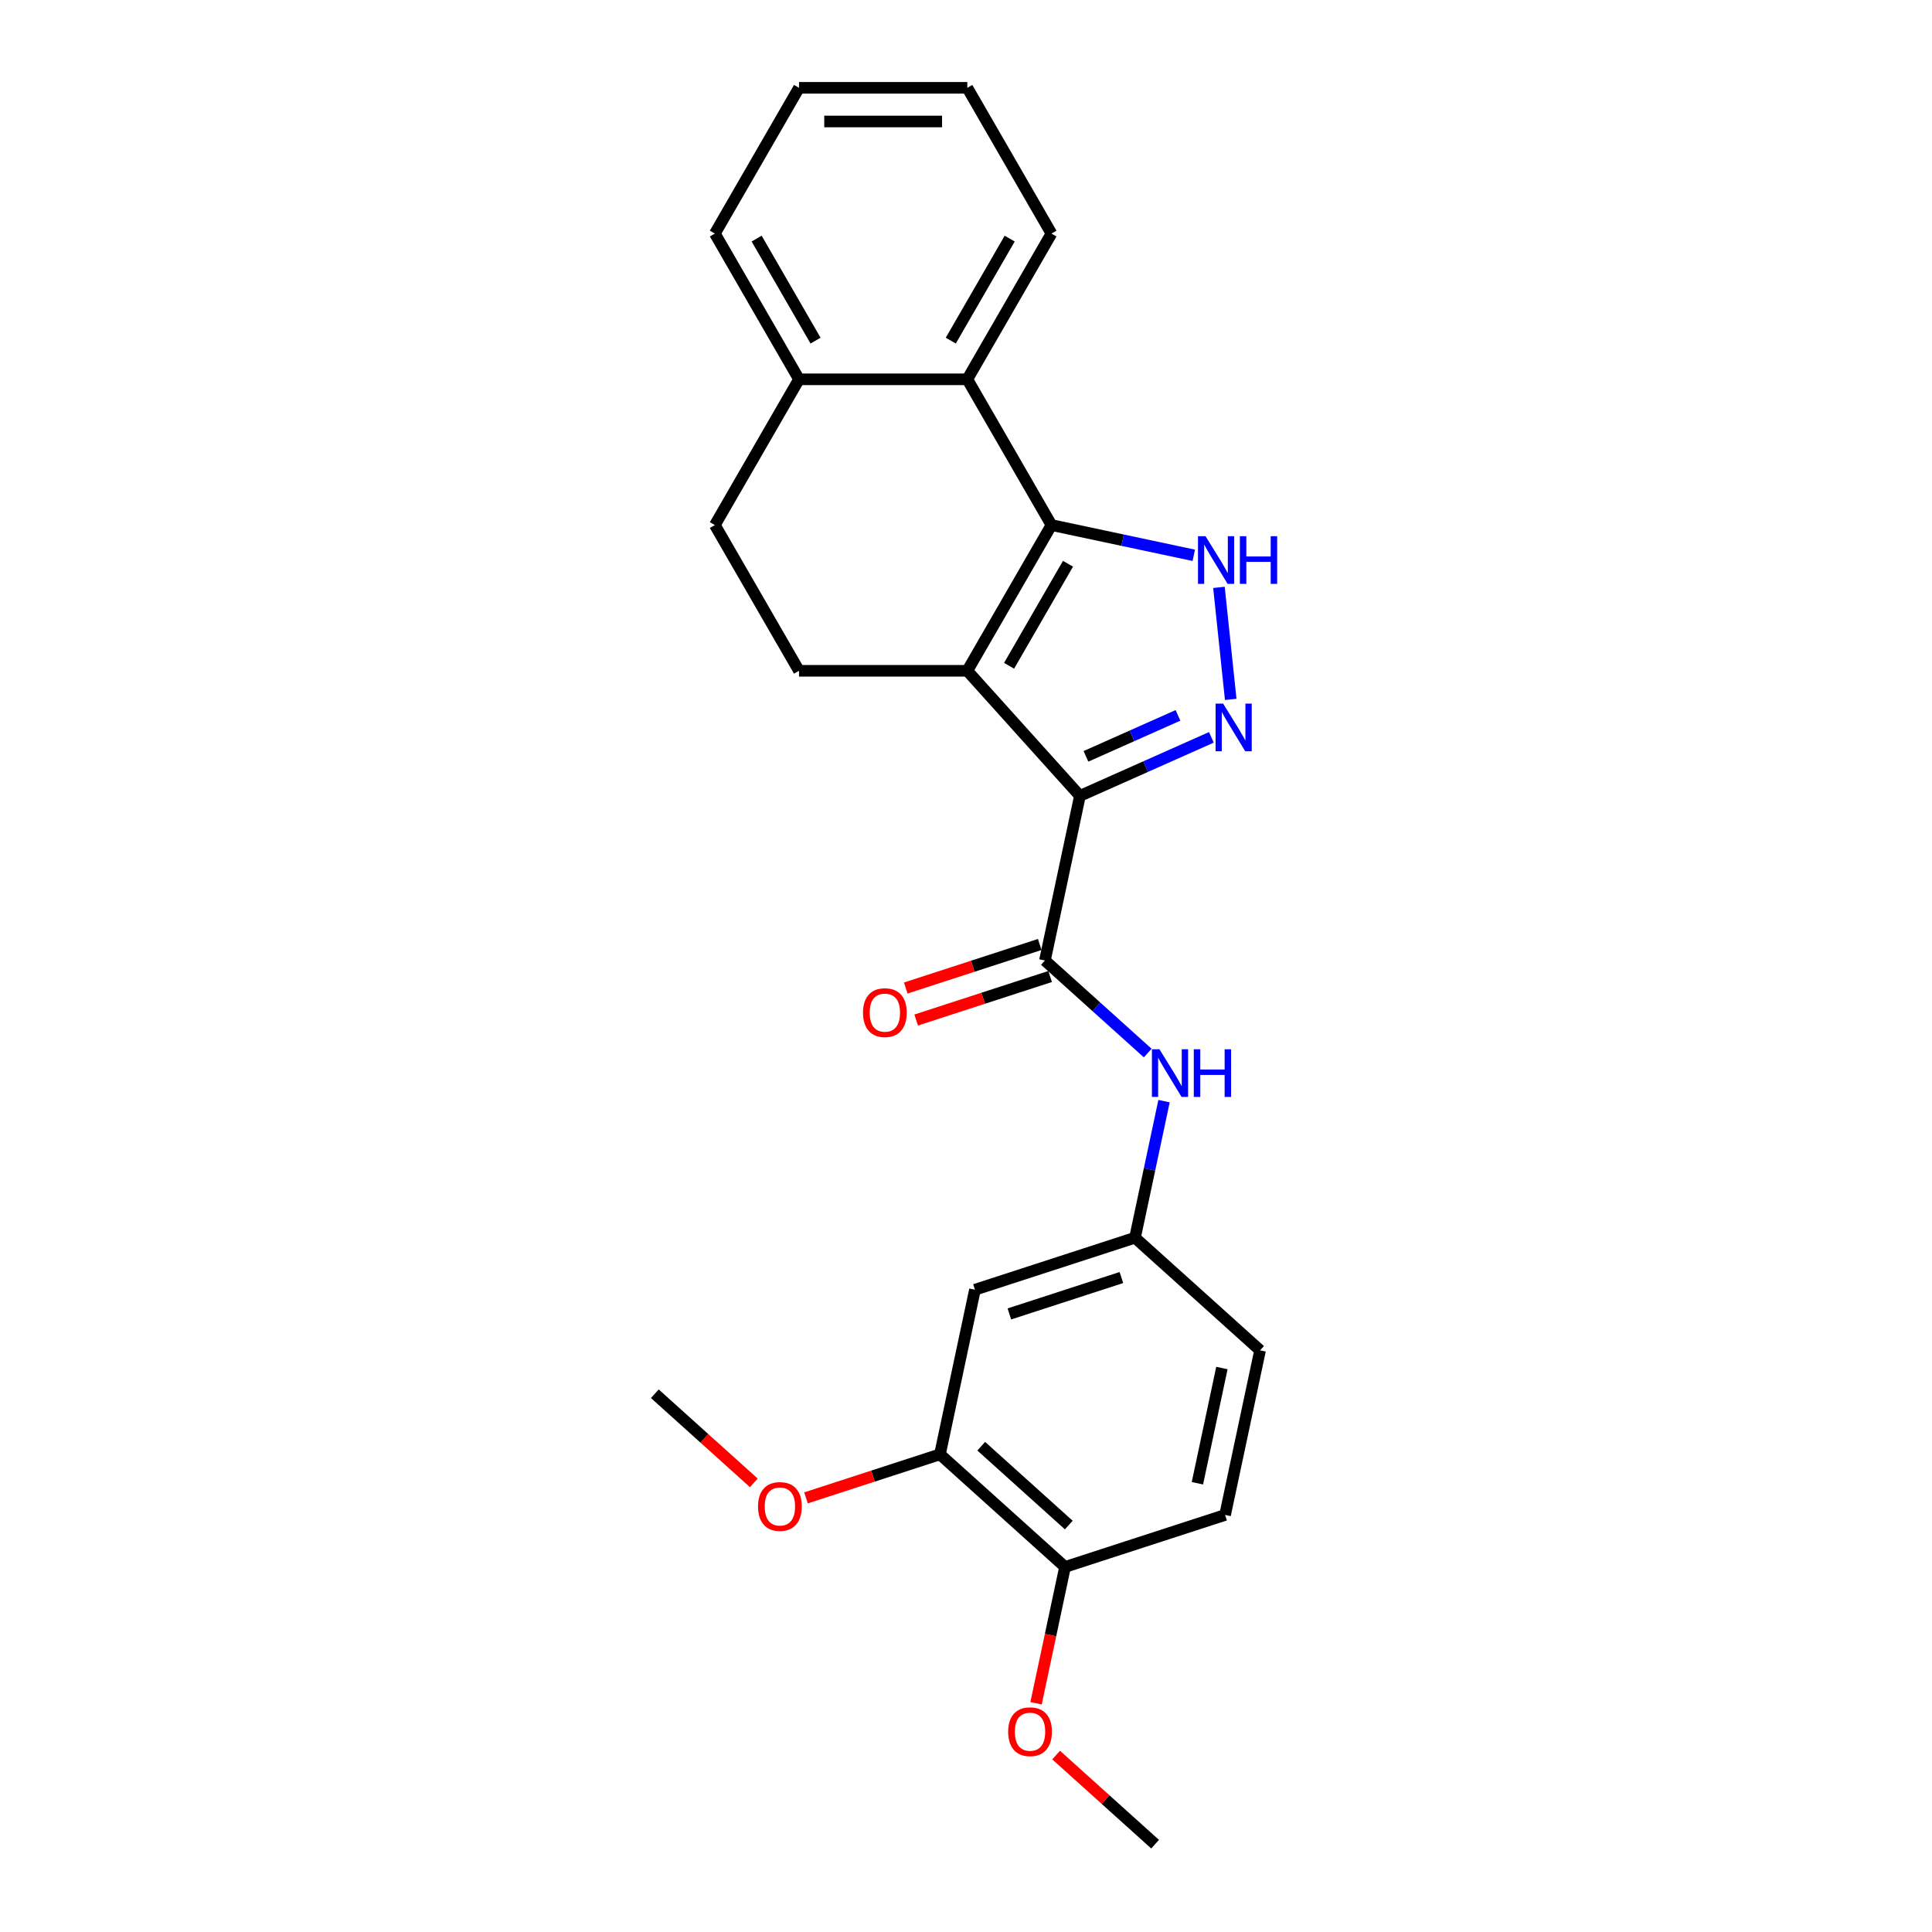 <?xml version='1.0' encoding='iso-8859-1'?>
<svg version='1.1' baseProfile='full'
              xmlns='http://www.w3.org/2000/svg'
                      xmlns:rdkit='http://www.rdkit.org/xml'
                      xmlns:xlink='http://www.w3.org/1999/xlink'
                  xml:space='preserve'
width='1000px' height='1000px' viewBox='0 0 1000 1000'>
<!-- END OF HEADER -->
<rect style='opacity:1.0;fill:#FFFFFF;stroke:none' width='1000' height='1000' x='0' y='0'> </rect>
<path class='bond-0' d='M 558.965,411.944 L 500.678,347.209' style='fill:none;fill-rule:evenodd;stroke:#000000;stroke-width:6px;stroke-linecap:butt;stroke-linejoin:miter;stroke-opacity:1' />
<path class='bond-2' d='M 558.965,411.944 L 592.988,396.796' style='fill:none;fill-rule:evenodd;stroke:#000000;stroke-width:6px;stroke-linecap:butt;stroke-linejoin:miter;stroke-opacity:1' />
<path class='bond-2' d='M 592.988,396.796 L 627.01,381.648' style='fill:none;fill-rule:evenodd;stroke:#0000FF;stroke-width:6px;stroke-linecap:butt;stroke-linejoin:miter;stroke-opacity:1' />
<path class='bond-2' d='M 562.086,391.484 L 585.902,380.88' style='fill:none;fill-rule:evenodd;stroke:#000000;stroke-width:6px;stroke-linecap:butt;stroke-linejoin:miter;stroke-opacity:1' />
<path class='bond-2' d='M 585.902,380.88 L 609.717,370.277' style='fill:none;fill-rule:evenodd;stroke:#0000FF;stroke-width:6px;stroke-linecap:butt;stroke-linejoin:miter;stroke-opacity:1' />
<path class='bond-4' d='M 558.965,411.944 L 540.854,497.149' style='fill:none;fill-rule:evenodd;stroke:#000000;stroke-width:6px;stroke-linecap:butt;stroke-linejoin:miter;stroke-opacity:1' />
<path class='bond-1' d='M 500.678,347.209 L 544.233,271.77' style='fill:none;fill-rule:evenodd;stroke:#000000;stroke-width:6px;stroke-linecap:butt;stroke-linejoin:miter;stroke-opacity:1' />
<path class='bond-1' d='M 522.299,344.604 L 552.787,291.797' style='fill:none;fill-rule:evenodd;stroke:#000000;stroke-width:6px;stroke-linecap:butt;stroke-linejoin:miter;stroke-opacity:1' />
<path class='bond-7' d='M 500.678,347.209 L 413.569,347.209' style='fill:none;fill-rule:evenodd;stroke:#000000;stroke-width:6px;stroke-linecap:butt;stroke-linejoin:miter;stroke-opacity:1' />
<path class='bond-5' d='M 544.233,271.77 L 500.678,196.332' style='fill:none;fill-rule:evenodd;stroke:#000000;stroke-width:6px;stroke-linecap:butt;stroke-linejoin:miter;stroke-opacity:1' />
<path class='bond-25' d='M 544.233,271.77 L 581.069,279.6' style='fill:none;fill-rule:evenodd;stroke:#000000;stroke-width:6px;stroke-linecap:butt;stroke-linejoin:miter;stroke-opacity:1' />
<path class='bond-25' d='M 581.069,279.6 L 617.905,287.43' style='fill:none;fill-rule:evenodd;stroke:#0000FF;stroke-width:6px;stroke-linecap:butt;stroke-linejoin:miter;stroke-opacity:1' />
<path class='bond-3' d='M 637.018,362.001 L 630.925,304.029' style='fill:none;fill-rule:evenodd;stroke:#0000FF;stroke-width:6px;stroke-linecap:butt;stroke-linejoin:miter;stroke-opacity:1' />
<path class='bond-6' d='M 540.854,497.149 L 567.455,521.1' style='fill:none;fill-rule:evenodd;stroke:#000000;stroke-width:6px;stroke-linecap:butt;stroke-linejoin:miter;stroke-opacity:1' />
<path class='bond-6' d='M 567.455,521.1 L 594.056,545.052' style='fill:none;fill-rule:evenodd;stroke:#0000FF;stroke-width:6px;stroke-linecap:butt;stroke-linejoin:miter;stroke-opacity:1' />
<path class='bond-12' d='M 538.163,488.864 L 503.491,500.13' style='fill:none;fill-rule:evenodd;stroke:#000000;stroke-width:6px;stroke-linecap:butt;stroke-linejoin:miter;stroke-opacity:1' />
<path class='bond-12' d='M 503.491,500.13 L 468.819,511.396' style='fill:none;fill-rule:evenodd;stroke:#FF0000;stroke-width:6px;stroke-linecap:butt;stroke-linejoin:miter;stroke-opacity:1' />
<path class='bond-12' d='M 543.546,505.434 L 508.874,516.699' style='fill:none;fill-rule:evenodd;stroke:#000000;stroke-width:6px;stroke-linecap:butt;stroke-linejoin:miter;stroke-opacity:1' />
<path class='bond-12' d='M 508.874,516.699 L 474.203,527.965' style='fill:none;fill-rule:evenodd;stroke:#FF0000;stroke-width:6px;stroke-linecap:butt;stroke-linejoin:miter;stroke-opacity:1' />
<path class='bond-19' d='M 500.678,196.332 L 544.233,120.893' style='fill:none;fill-rule:evenodd;stroke:#000000;stroke-width:6px;stroke-linecap:butt;stroke-linejoin:miter;stroke-opacity:1' />
<path class='bond-19' d='M 492.124,176.305 L 522.612,123.498' style='fill:none;fill-rule:evenodd;stroke:#000000;stroke-width:6px;stroke-linecap:butt;stroke-linejoin:miter;stroke-opacity:1' />
<path class='bond-26' d='M 500.678,196.332 L 413.569,196.332' style='fill:none;fill-rule:evenodd;stroke:#000000;stroke-width:6px;stroke-linecap:butt;stroke-linejoin:miter;stroke-opacity:1' />
<path class='bond-10' d='M 602.504,569.949 L 594.991,605.295' style='fill:none;fill-rule:evenodd;stroke:#0000FF;stroke-width:6px;stroke-linecap:butt;stroke-linejoin:miter;stroke-opacity:1' />
<path class='bond-10' d='M 594.991,605.295 L 587.478,640.642' style='fill:none;fill-rule:evenodd;stroke:#000000;stroke-width:6px;stroke-linecap:butt;stroke-linejoin:miter;stroke-opacity:1' />
<path class='bond-14' d='M 413.569,347.209 L 370.015,271.77' style='fill:none;fill-rule:evenodd;stroke:#000000;stroke-width:6px;stroke-linecap:butt;stroke-linejoin:miter;stroke-opacity:1' />
<path class='bond-8' d='M 504.632,667.56 L 587.478,640.642' style='fill:none;fill-rule:evenodd;stroke:#000000;stroke-width:6px;stroke-linecap:butt;stroke-linejoin:miter;stroke-opacity:1' />
<path class='bond-8' d='M 522.443,680.091 L 580.435,661.249' style='fill:none;fill-rule:evenodd;stroke:#000000;stroke-width:6px;stroke-linecap:butt;stroke-linejoin:miter;stroke-opacity:1' />
<path class='bond-9' d='M 504.632,667.56 L 486.522,752.765' style='fill:none;fill-rule:evenodd;stroke:#000000;stroke-width:6px;stroke-linecap:butt;stroke-linejoin:miter;stroke-opacity:1' />
<path class='bond-17' d='M 486.522,752.765 L 451.85,764.031' style='fill:none;fill-rule:evenodd;stroke:#000000;stroke-width:6px;stroke-linecap:butt;stroke-linejoin:miter;stroke-opacity:1' />
<path class='bond-17' d='M 451.85,764.031 L 417.178,775.297' style='fill:none;fill-rule:evenodd;stroke:#FF0000;stroke-width:6px;stroke-linecap:butt;stroke-linejoin:miter;stroke-opacity:1' />
<path class='bond-27' d='M 486.522,752.765 L 551.256,811.053' style='fill:none;fill-rule:evenodd;stroke:#000000;stroke-width:6px;stroke-linecap:butt;stroke-linejoin:miter;stroke-opacity:1' />
<path class='bond-27' d='M 507.889,748.562 L 553.203,789.363' style='fill:none;fill-rule:evenodd;stroke:#000000;stroke-width:6px;stroke-linecap:butt;stroke-linejoin:miter;stroke-opacity:1' />
<path class='bond-16' d='M 587.478,640.642 L 652.213,698.929' style='fill:none;fill-rule:evenodd;stroke:#000000;stroke-width:6px;stroke-linecap:butt;stroke-linejoin:miter;stroke-opacity:1' />
<path class='bond-11' d='M 413.569,196.332 L 370.015,271.77' style='fill:none;fill-rule:evenodd;stroke:#000000;stroke-width:6px;stroke-linecap:butt;stroke-linejoin:miter;stroke-opacity:1' />
<path class='bond-20' d='M 413.569,196.332 L 370.015,120.893' style='fill:none;fill-rule:evenodd;stroke:#000000;stroke-width:6px;stroke-linecap:butt;stroke-linejoin:miter;stroke-opacity:1' />
<path class='bond-20' d='M 422.124,176.305 L 391.636,123.498' style='fill:none;fill-rule:evenodd;stroke:#000000;stroke-width:6px;stroke-linecap:butt;stroke-linejoin:miter;stroke-opacity:1' />
<path class='bond-13' d='M 551.256,811.053 L 634.102,784.135' style='fill:none;fill-rule:evenodd;stroke:#000000;stroke-width:6px;stroke-linecap:butt;stroke-linejoin:miter;stroke-opacity:1' />
<path class='bond-18' d='M 551.256,811.053 L 543.758,846.33' style='fill:none;fill-rule:evenodd;stroke:#000000;stroke-width:6px;stroke-linecap:butt;stroke-linejoin:miter;stroke-opacity:1' />
<path class='bond-18' d='M 543.758,846.33 L 536.259,881.606' style='fill:none;fill-rule:evenodd;stroke:#FF0000;stroke-width:6px;stroke-linecap:butt;stroke-linejoin:miter;stroke-opacity:1' />
<path class='bond-15' d='M 634.102,784.135 L 652.213,698.929' style='fill:none;fill-rule:evenodd;stroke:#000000;stroke-width:6px;stroke-linecap:butt;stroke-linejoin:miter;stroke-opacity:1' />
<path class='bond-15' d='M 619.777,767.732 L 632.455,708.088' style='fill:none;fill-rule:evenodd;stroke:#000000;stroke-width:6px;stroke-linecap:butt;stroke-linejoin:miter;stroke-opacity:1' />
<path class='bond-21' d='M 390.174,767.526 L 364.558,744.461' style='fill:none;fill-rule:evenodd;stroke:#FF0000;stroke-width:6px;stroke-linecap:butt;stroke-linejoin:miter;stroke-opacity:1' />
<path class='bond-21' d='M 364.558,744.461 L 338.941,721.396' style='fill:none;fill-rule:evenodd;stroke:#000000;stroke-width:6px;stroke-linecap:butt;stroke-linejoin:miter;stroke-opacity:1' />
<path class='bond-22' d='M 546.647,908.415 L 572.263,931.48' style='fill:none;fill-rule:evenodd;stroke:#FF0000;stroke-width:6px;stroke-linecap:butt;stroke-linejoin:miter;stroke-opacity:1' />
<path class='bond-22' d='M 572.263,931.48 L 597.88,954.545' style='fill:none;fill-rule:evenodd;stroke:#000000;stroke-width:6px;stroke-linecap:butt;stroke-linejoin:miter;stroke-opacity:1' />
<path class='bond-23' d='M 544.233,120.893 L 500.678,45.455' style='fill:none;fill-rule:evenodd;stroke:#000000;stroke-width:6px;stroke-linecap:butt;stroke-linejoin:miter;stroke-opacity:1' />
<path class='bond-24' d='M 370.015,120.893 L 413.569,45.455' style='fill:none;fill-rule:evenodd;stroke:#000000;stroke-width:6px;stroke-linecap:butt;stroke-linejoin:miter;stroke-opacity:1' />
<path class='bond-28' d='M 500.678,45.455 L 413.569,45.455' style='fill:none;fill-rule:evenodd;stroke:#000000;stroke-width:6px;stroke-linecap:butt;stroke-linejoin:miter;stroke-opacity:1' />
<path class='bond-28' d='M 487.612,62.876 L 426.635,62.876' style='fill:none;fill-rule:evenodd;stroke:#000000;stroke-width:6px;stroke-linecap:butt;stroke-linejoin:miter;stroke-opacity:1' />
<path  class='atom-3' d='M 633.09 364.179
L 641.174 377.245
Q 641.976 378.534, 643.265 380.869
Q 644.554 383.203, 644.624 383.342
L 644.624 364.179
L 647.899 364.179
L 647.899 388.848
L 644.519 388.848
L 635.843 374.562
Q 634.833 372.889, 633.752 370.973
Q 632.707 369.057, 632.394 368.464
L 632.394 388.848
L 629.188 388.848
L 629.188 364.179
L 633.09 364.179
' fill='#0000FF'/>
<path  class='atom-4' d='M 623.985 277.547
L 632.069 290.613
Q 632.87 291.902, 634.159 294.237
Q 635.449 296.571, 635.518 296.711
L 635.518 277.547
L 638.794 277.547
L 638.794 302.216
L 635.414 302.216
L 626.738 287.93
Q 625.727 286.258, 624.647 284.341
Q 623.602 282.425, 623.288 281.832
L 623.288 302.216
L 620.083 302.216
L 620.083 277.547
L 623.985 277.547
' fill='#0000FF'/>
<path  class='atom-4' d='M 641.755 277.547
L 645.1 277.547
L 645.1 288.035
L 657.714 288.035
L 657.714 277.547
L 661.059 277.547
L 661.059 302.216
L 657.714 302.216
L 657.714 290.822
L 645.1 290.822
L 645.1 302.216
L 641.755 302.216
L 641.755 277.547
' fill='#0000FF'/>
<path  class='atom-7' d='M 600.136 543.102
L 608.22 556.168
Q 609.021 557.457, 610.31 559.792
Q 611.6 562.126, 611.669 562.266
L 611.669 543.102
L 614.945 543.102
L 614.945 567.771
L 611.565 567.771
L 602.889 553.485
Q 601.878 551.813, 600.798 549.896
Q 599.753 547.98, 599.439 547.387
L 599.439 567.771
L 596.234 567.771
L 596.234 543.102
L 600.136 543.102
' fill='#0000FF'/>
<path  class='atom-7' d='M 617.906 543.102
L 621.251 543.102
L 621.251 553.59
L 633.865 553.59
L 633.865 543.102
L 637.21 543.102
L 637.21 567.771
L 633.865 567.771
L 633.865 556.377
L 621.251 556.377
L 621.251 567.771
L 617.906 567.771
L 617.906 543.102
' fill='#0000FF'/>
<path  class='atom-13' d='M 446.685 524.137
Q 446.685 518.213, 449.612 514.903
Q 452.538 511.593, 458.009 511.593
Q 463.479 511.593, 466.406 514.903
Q 469.333 518.213, 469.333 524.137
Q 469.333 530.13, 466.371 533.545
Q 463.41 536.924, 458.009 536.924
Q 452.573 536.924, 449.612 533.545
Q 446.685 530.165, 446.685 524.137
M 458.009 534.137
Q 461.772 534.137, 463.793 531.628
Q 465.849 529.085, 465.849 524.137
Q 465.849 519.294, 463.793 516.855
Q 461.772 514.381, 458.009 514.381
Q 454.246 514.381, 452.19 516.82
Q 450.169 519.259, 450.169 524.137
Q 450.169 529.12, 452.19 531.628
Q 454.246 534.137, 458.009 534.137
' fill='#FF0000'/>
<path  class='atom-18' d='M 392.352 779.753
Q 392.352 773.83, 395.279 770.52
Q 398.205 767.21, 403.676 767.21
Q 409.146 767.21, 412.073 770.52
Q 415 773.83, 415 779.753
Q 415 785.746, 412.038 789.161
Q 409.077 792.541, 403.676 792.541
Q 398.24 792.541, 395.279 789.161
Q 392.352 785.781, 392.352 779.753
M 403.676 789.753
Q 407.439 789.753, 409.46 787.245
Q 411.516 784.701, 411.516 779.753
Q 411.516 774.91, 409.46 772.471
Q 407.439 769.997, 403.676 769.997
Q 399.913 769.997, 397.857 772.436
Q 395.836 774.875, 395.836 779.753
Q 395.836 784.736, 397.857 787.245
Q 399.913 789.753, 403.676 789.753
' fill='#FF0000'/>
<path  class='atom-19' d='M 521.821 896.328
Q 521.821 890.404, 524.748 887.094
Q 527.675 883.784, 533.145 883.784
Q 538.616 883.784, 541.542 887.094
Q 544.469 890.404, 544.469 896.328
Q 544.469 902.321, 541.508 905.736
Q 538.546 909.115, 533.145 909.115
Q 527.71 909.115, 524.748 905.736
Q 521.821 902.356, 521.821 896.328
M 533.145 906.328
Q 536.908 906.328, 538.929 903.819
Q 540.985 901.276, 540.985 896.328
Q 540.985 891.485, 538.929 889.046
Q 536.908 886.572, 533.145 886.572
Q 529.382 886.572, 527.326 889.011
Q 525.305 891.45, 525.305 896.328
Q 525.305 901.31, 527.326 903.819
Q 529.382 906.328, 533.145 906.328
' fill='#FF0000'/>
</svg>

